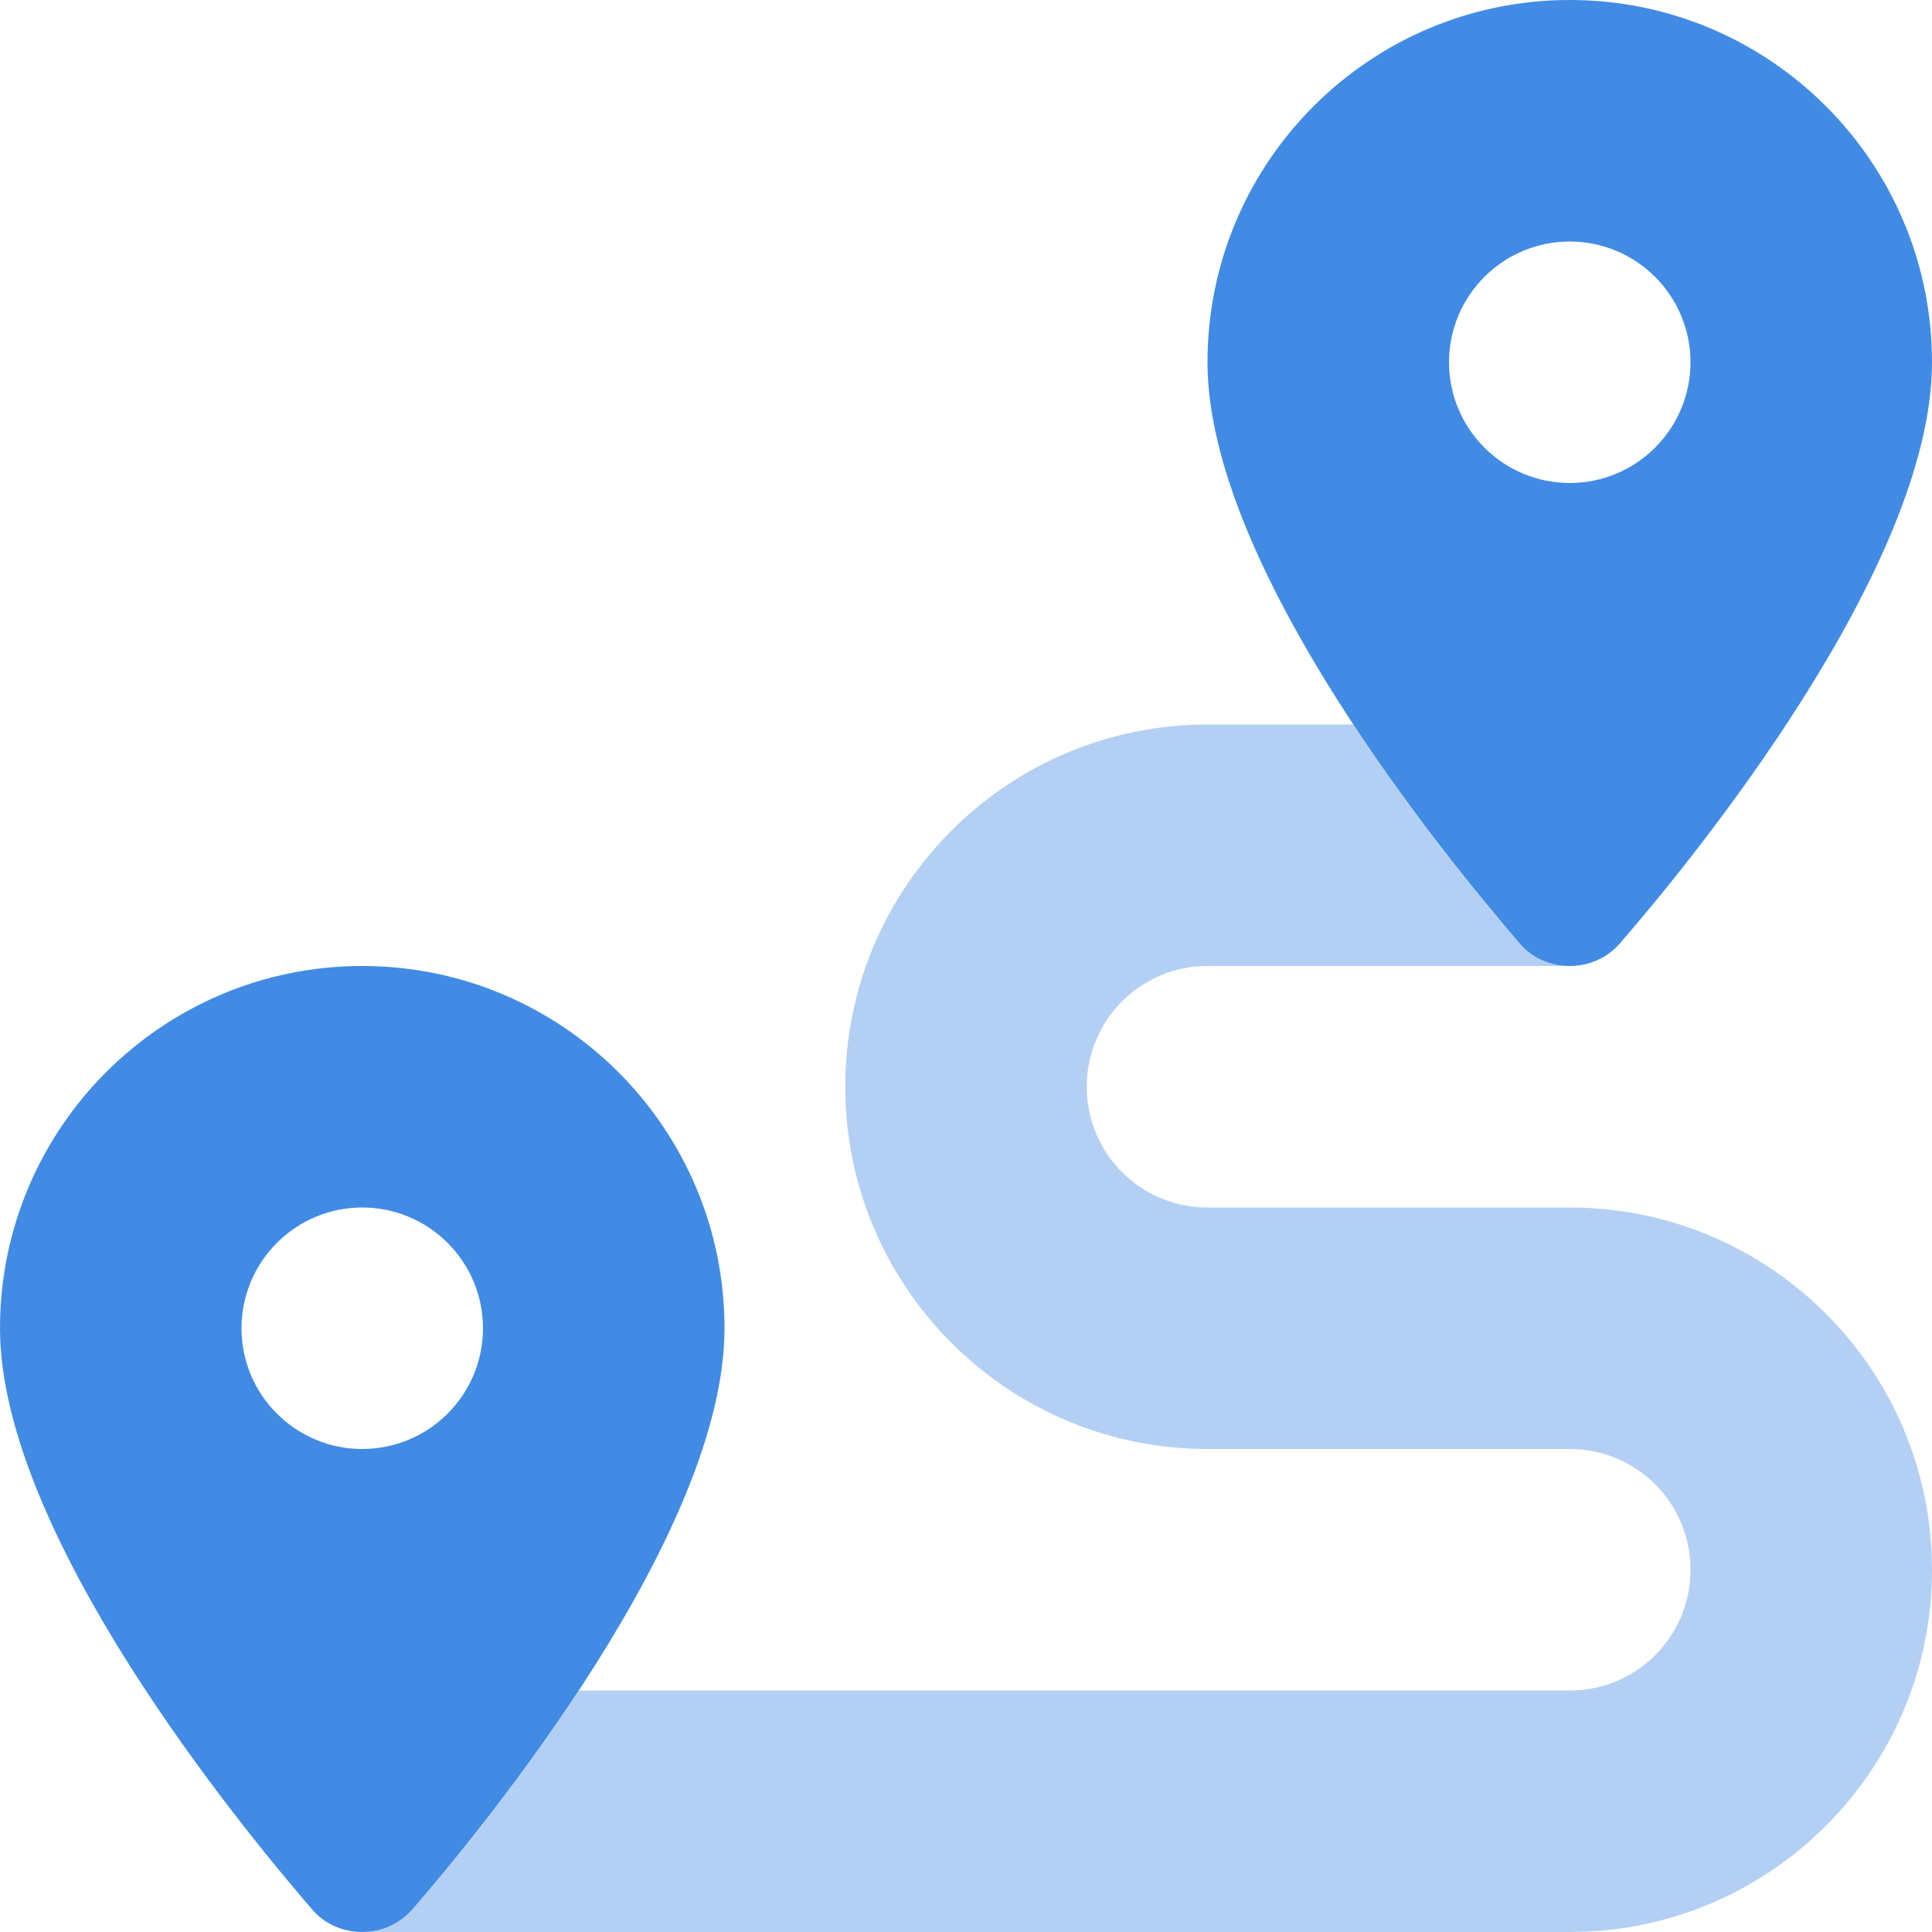 <svg width="28" height="28" viewBox="0 0 28 28" fill="none" xmlns="http://www.w3.org/2000/svg">
<g clip-path="url(#clip0_3347_11526)">
<path opacity="0.4" d="M5.25 28H22.75C25.648 28 28 25.648 28 22.75C28 19.852 25.648 17.5 22.75 17.5H17.5C16.532 17.5 15.75 16.718 15.75 15.75C15.75 14.782 16.532 14 17.5 14H22.75C22.471 14 22.209 13.885 22.023 13.672C21.962 13.601 21.897 13.524 21.82 13.437C21.744 13.349 21.662 13.251 21.574 13.147C21.399 12.934 21.202 12.688 20.989 12.414C20.562 11.867 20.081 11.211 19.611 10.5C18.905 10.5 18.206 10.5 17.5 10.5C14.602 10.5 12.25 12.852 12.25 15.75C12.25 18.648 14.602 21 17.5 21H22.75C23.718 21 24.5 21.782 24.5 22.75C24.5 23.718 23.718 24.5 22.75 24.5H8.389C7.454 25.922 6.453 27.125 5.977 27.672C5.797 27.885 5.529 28 5.25 28Z" fill="#418BE5"/>
<path d="M17.5 5.25C17.5 8.23 20.989 12.474 22.023 13.672C22.203 13.885 22.471 14 22.75 14C23.029 14 23.291 13.885 23.477 13.672C24.516 12.474 28 8.225 28 5.25C28 2.352 25.648 0 22.75 0C19.852 0 17.5 2.352 17.5 5.25ZM21 5.25C21 4.786 21.184 4.341 21.513 4.013C21.841 3.684 22.286 3.5 22.75 3.5C23.214 3.5 23.659 3.684 23.987 4.013C24.316 4.341 24.5 4.786 24.5 5.25C24.5 5.714 24.316 6.159 23.987 6.487C23.659 6.816 23.214 7 22.75 7C22.286 7 21.841 6.816 21.513 6.487C21.184 6.159 21 5.714 21 5.25ZM0 19.25C0 22.23 3.489 26.474 4.523 27.672C4.703 27.885 4.971 28 5.25 28C5.529 28 5.791 27.885 5.977 27.672C7.016 26.474 10.5 22.225 10.5 19.25C10.5 16.352 8.148 14 5.25 14C2.352 14 0 16.352 0 19.25ZM3.5 19.25C3.5 18.786 3.684 18.341 4.013 18.013C4.341 17.684 4.786 17.5 5.25 17.5C5.714 17.5 6.159 17.684 6.487 18.013C6.816 18.341 7 18.786 7 19.25C7 19.714 6.816 20.159 6.487 20.487C6.159 20.816 5.714 21 5.25 21C4.786 21 4.341 20.816 4.013 20.487C3.684 20.159 3.5 19.714 3.5 19.25Z" fill="#418BE5"/>
</g>
<defs>
<clipPath id="clip0_3347_11526">
<rect width="28" height="28" fill="white"/>
</clipPath>
</defs>
</svg>
